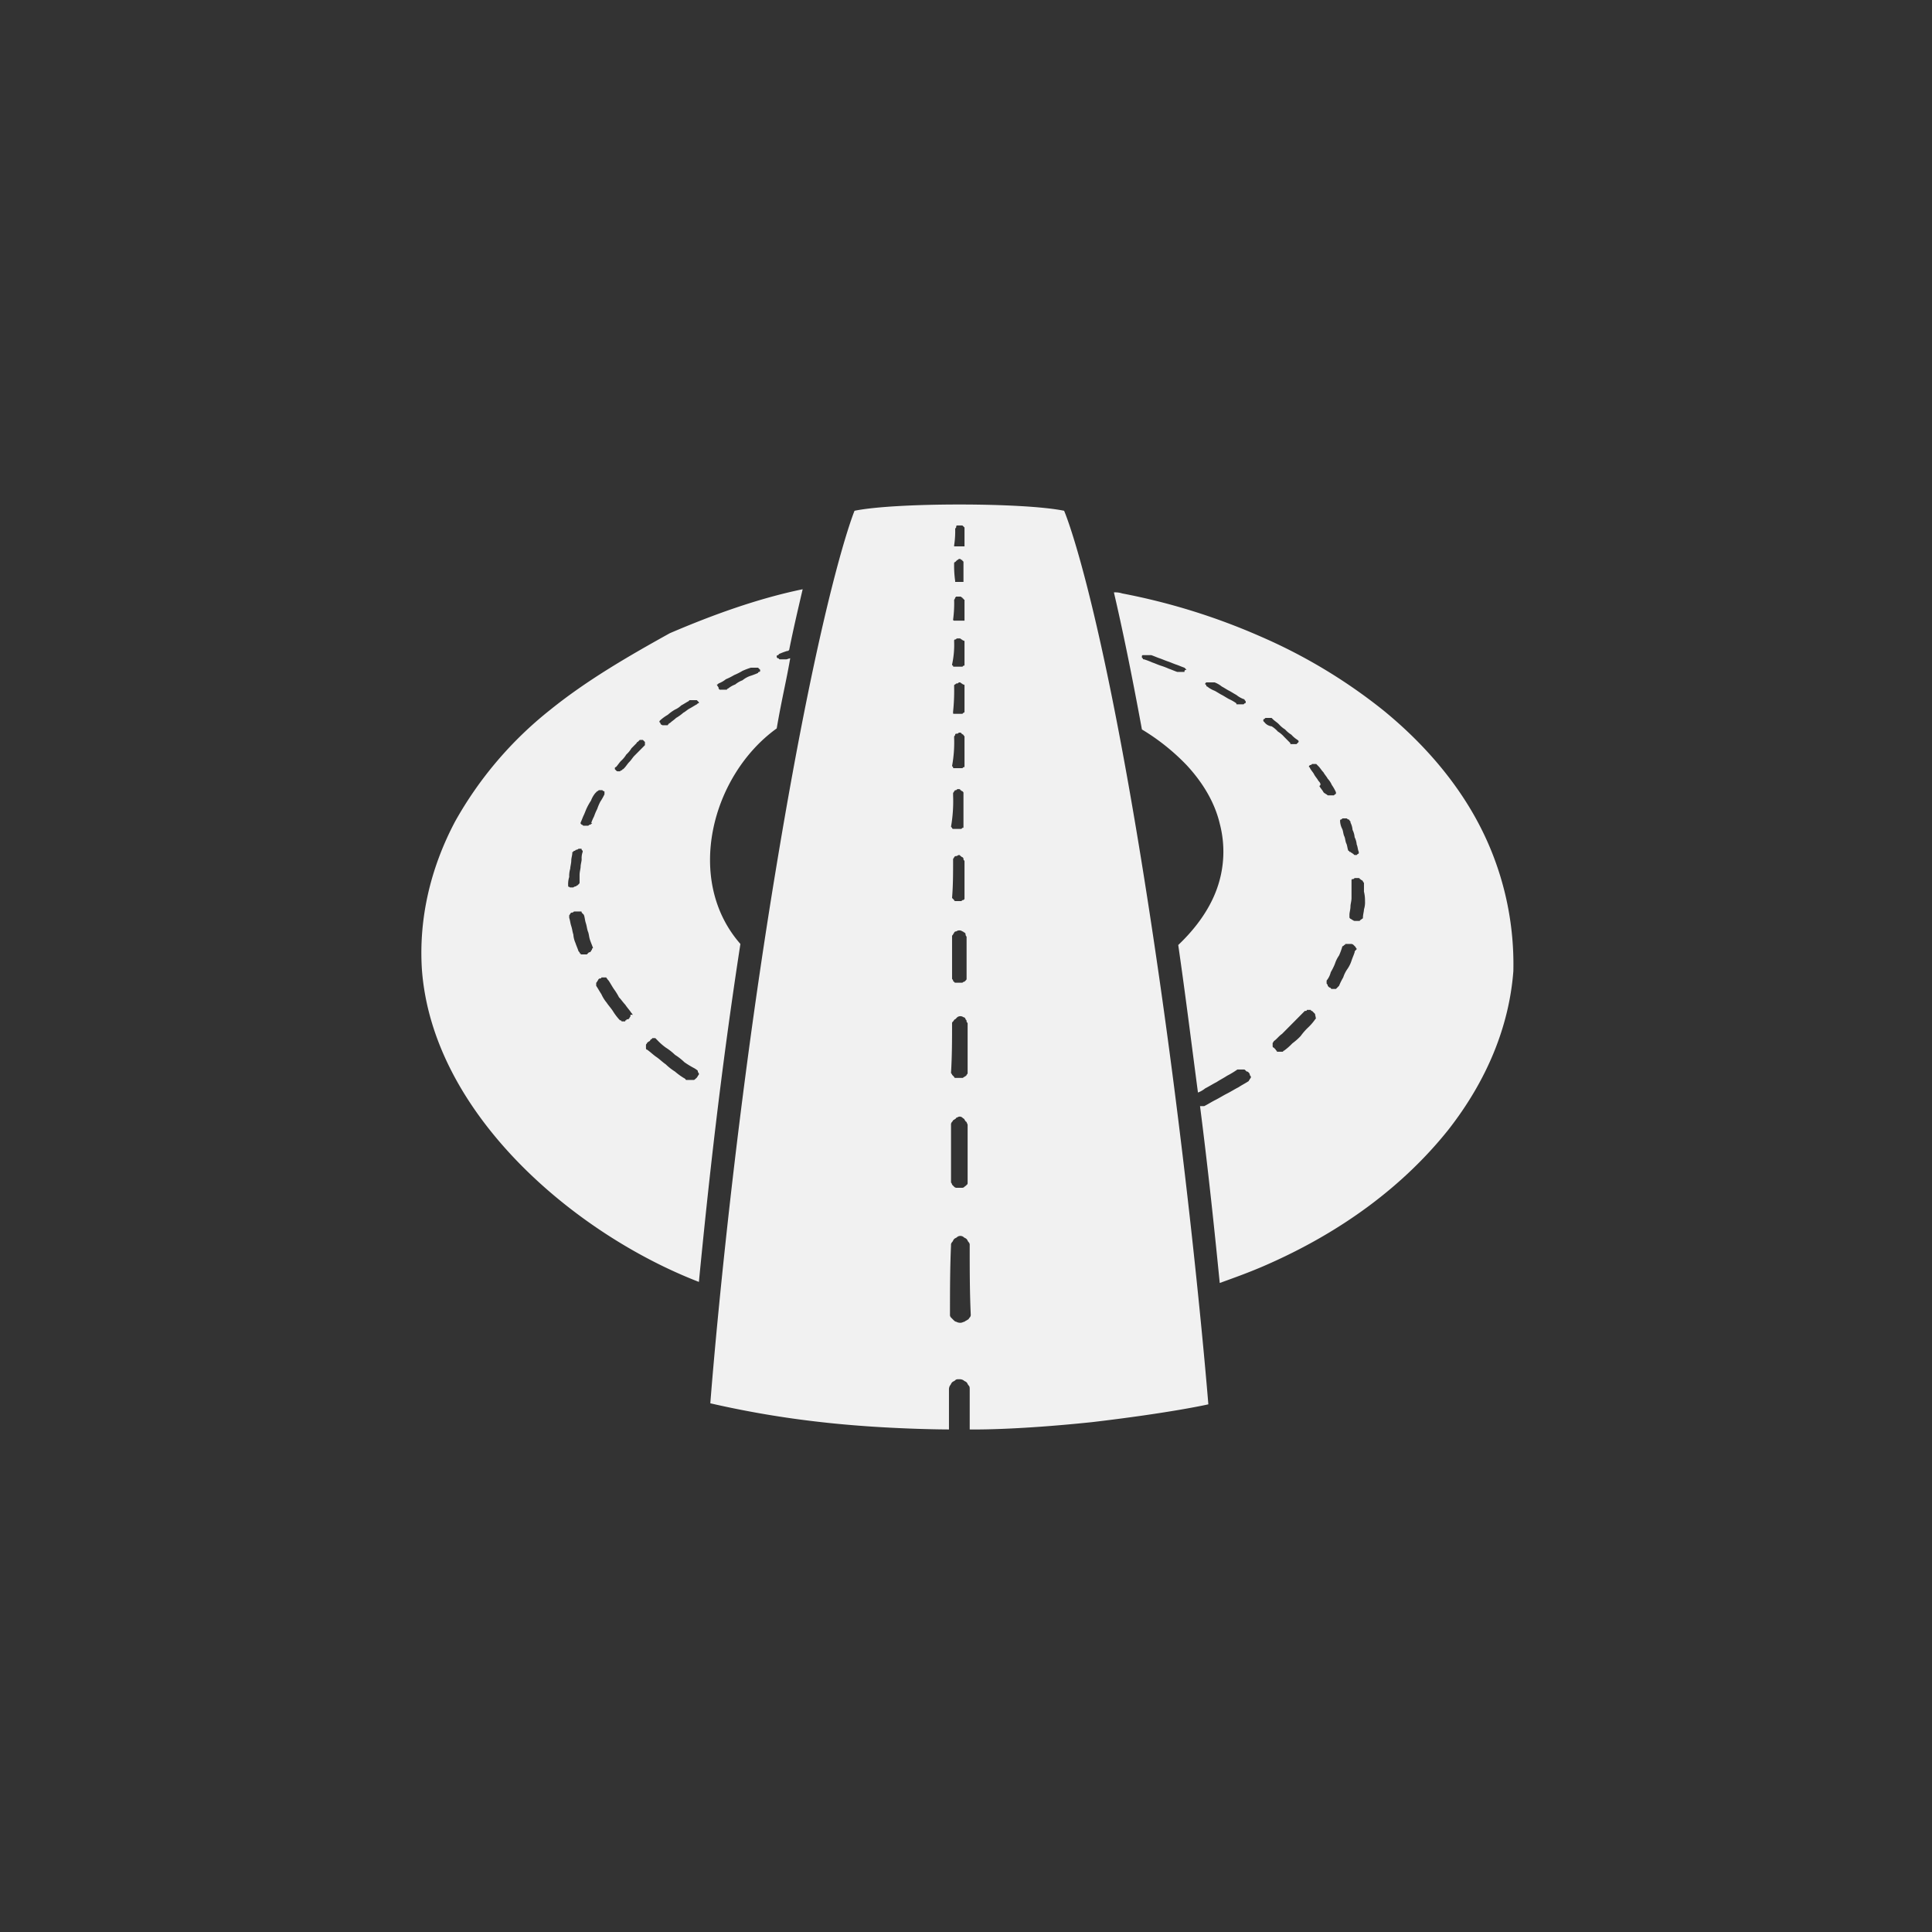 <svg xmlns="http://www.w3.org/2000/svg" width="674" height="674" viewBox="0 0 674 674">
  <rect x="0" y="0" width="674" height="674" fill="#333333" stroke="none"/>
  <rect id="Rectangle_86" data-name="Rectangle 86" width="674" height="674" fill="none"/>
  <path id="Path_587" data-name="Path 587" d="M368.612,110.966C360.65,96,349.067,82.859,335.674,71.909A188.209,188.209,0,0,0,292.6,45.992,224.67,224.67,0,0,0,244.46,31.027a7.907,7.907,0,0,0-2.9-.365c2.9,12.411,6.153,28.107,9.773,47.818A75.416,75.416,0,0,1,266.9,90.89c5.43,5.84,9.773,12.776,11.583,20.441a38.333,38.333,0,0,1-1.086,23c-2.534,6.935-7.239,13.506-13.392,19.346,2.534,17.521,4.705,35.042,6.877,51.468a9.044,9.044,0,0,0,2.534-1.46c1.448-.73,2.534-1.46,3.982-2.19,1.086-.73,2.534-1.46,3.619-2.19a31.687,31.687,0,0,0,3.619-2.19h2.172c.362,0,.362,0,.724.365s.362.365.724.365l.362.365a1.277,1.277,0,0,1,.362.73c0,.365.362.365.362.73s0,.365-.362.73c0,.365-.362.365-.362.73-1.086.73-2.534,1.46-3.619,2.19-1.448.73-2.534,1.46-3.982,2.19s-2.534,1.46-3.982,2.19-2.534,1.46-3.982,2.19h-1.448c2.9,22.632,5.067,43.437,6.877,61.689,5.067-1.825,10.135-3.65,15.2-5.84,27.871-12.046,49.227-28.472,64.429-47.453,13.754-17.521,21.355-36.5,22.8-55.483A105.19,105.19,0,0,0,368.612,110.966ZM151.075,2.19s-11.221,26.646-27.509,125.567c-16.288,98.555-22.8,185.8-22.8,185.8a339.8,339.8,0,0,0,38.73,6.57c22.442,2.555,44.521,2.555,44.521,2.555V308.807a2.777,2.777,0,0,1,.362-1.46c.362-.365.362-.73.724-1.095s.724-.365,1.086-.73.724-.365,1.448-.365a2.716,2.716,0,0,1,1.448.365c.362.365.724.365,1.086.73s.362.73.724,1.095.362.73.362,1.46v13.871s14.84.365,42.711-2.555c27.871-3.285,40.54-6.205,40.54-6.205s-6.877-86.875-22.8-186.16S224.191,2.19,224.191,2.19C210.074-.73,165.191-.73,151.075,2.19ZM186.185,8.4c.362-.365.362-.365.362-.73a.356.356,0,0,1,.362-.365h1.448c.362,0,.362,0,.724.365l.362.365V14.6h-3.619v-.365A31.676,31.676,0,0,0,186.185,8.4Zm-.362,12.046a.357.357,0,0,1,.362-.365l.362-.365.362-.365c.362,0,.362-.365.724-.365s.362,0,.724.365c.362,0,.362,0,.362.365a.357.357,0,0,1,.362.365v6.935h-2.9v-.365A37.871,37.871,0,0,1,185.823,20.441Zm0,12.776h0a1.135,1.135,0,0,0,.362-.73l.362-.365h1.448c.362,0,.362.365.724.365a.355.355,0,0,0,.362.365.357.357,0,0,0,.362.365v7.3h-3.619a.356.356,0,0,1-.362-.365A42.234,42.234,0,0,0,185.823,33.217Zm0,14.6v-.365a.355.355,0,0,1,.362-.365c.362,0,.362-.365.724-.365h.724c.362,0,.362,0,.724.365.362,0,.362.365.724.365a.357.357,0,0,1,.362.365v8.031c0,.365,0,.365-.362.365l-.362.365h-2.9c-.362,0-.362,0-.362-.365a.355.355,0,0,1-.362-.365A31.568,31.568,0,0,0,185.823,47.818Zm0,15.7v-.365a.355.355,0,0,1,.362-.365c.362-.365.362-.365.724-.365s.362-.365.724-.365.362,0,.724.365c.362,0,.362.365.724.365a.357.357,0,0,1,.362.365v9.125a.357.357,0,0,1-.362.365l-.362.365h-2.9c-.362,0-.362,0-.362-.365v-.365A70.873,70.873,0,0,0,185.823,63.513Zm0,17.886v-.365c0-.365.362-.365.362-.73s.362-.365.724-.365.362-.365.724-.365.724,0,.724.365c.362,0,.362.365.724.365,0,.365.362.365.362.73V91.255c0,.365,0,.365-.362.365l-.362.365h-2.9c-.362,0-.362,0-.362-.365l-.362-.365A45.221,45.221,0,0,0,185.823,81.4Zm-.362,20.076v-.73c0-.365.362-.365.362-.73.362-.365.362-.365.724-.365.362-.365.362-.365.724-.365s.724,0,.724.365c.362,0,.362.365.724.365.362.365.362.365.362.73v11.681c0,.365,0,.365-.362.365l-.362.365h-2.9a.356.356,0,0,1-.362-.365l-.362-.365A52.136,52.136,0,0,0,185.461,101.476Zm0,23v-.73c0-.365.362-.365.362-.73.362-.365.362-.365.724-.365a1.26,1.26,0,0,0,.724-.365c.362,0,.724,0,.724.365.362,0,.362.365.724.365.362.365.362.365.362.73s.362.365.362.73v13.141l-.362.365c-.362,0-.362,0-.724.365h-1.81c-.362,0-.724,0-.724-.365a762.157,762.157,0,0,1-.724-.73C185.461,132.867,185.461,128.487,185.461,124.472Zm-.362,26.281c0-.365,0-.365.362-.73,0-.365.362-.365.362-.73.362-.365.362-.365.724-.365a1.8,1.8,0,0,1,2.172,0c.362,0,.362.365.724.365.362.365.362.365.362.73a1.277,1.277,0,0,0,.362.73v14.6c0,.365,0,.365-.362.73l-.362.365a1.116,1.116,0,0,0-.724.365h-2.172c-.362,0-.724,0-.724-.365a.357.357,0,0,1-.362-.365c0-.365-.362-.365-.362-.73Zm0,30.3c0-.365,0-.365.362-.73s.362-.73.724-.73l.724-.73a1.8,1.8,0,0,1,2.171,0,.782.782,0,0,1,.724.73c.362.365.362.365.362.73s.362.365.362.73v17.156c0,.365,0,.365-.362.73,0,.365-.362.365-.724.73-.362,0-.362.365-.724.365h-2.172c-.362,0-.724,0-.724-.365l-.724-.73c0-.365-.362-.365-.362-.73C185.1,192.365,185.1,186.525,185.1,181.05Zm-.362,35.407a1.347,1.347,0,0,1,.362-1.095c.362-.365.362-.73.724-.73.362-.365.724-.365.724-.73.362,0,.724-.365,1.086-.365a1.322,1.322,0,0,1,1.086.365c.362.365.724.365.724.73.362.365.362.73.724.73,0,.365.362.73.362,1.095v20.076c0,.365,0,.73-.362.73,0,.365-.362.365-.724.73a1.117,1.117,0,0,1-.724.365h-2.172a1.26,1.26,0,0,1-.724-.365l-.724-.73a1.277,1.277,0,0,0-.362-.73Zm0,41.978a1.348,1.348,0,0,1,.362-1.1c.362-.365.362-.73.724-1.095s.724-.365,1.086-.73a1.8,1.8,0,0,1,2.171,0c.362.365.724.365,1.086.73s.362.73.724,1.095a1.349,1.349,0,0,1,.362,1.1c0,8.03,0,16.061.362,24.091a1.347,1.347,0,0,1-.362,1.095c-.362.365-.362.73-.724.73-.362.365-.724.365-1.086.73-.362,0-.724.365-1.448.365a2.719,2.719,0,0,1-1.448-.365c-.362,0-.724-.365-1.086-.73l-.724-.73a1.348,1.348,0,0,1-.362-1.095C184.375,274.495,184.375,266.464,184.737,258.434ZM45.02,71.544A131.607,131.607,0,0,0,11.72,110.6C3.033,127.027-.949,144.548.137,162.069c3.62,50.373,53.208,92.35,96.644,109.141,3.258-33.582,7.6-73.369,14.478-117.9-19.546-22.266-10.135-58.768,12.669-75.194,1.81-10.586,3.258-16.061,4.706-24.456-.362,0-1.086.365-1.448.365h-2.171a.356.356,0,0,1-.362-.365h-.362l-.362-.365v-.365a.357.357,0,0,1,.362-.365.355.355,0,0,0,.362-.365,24.876,24.876,0,0,1,2.9-1.1c.362,0,.362,0,.724-.365,1.448-7.3,3.258-14.966,4.706-21.171C117.05,32.852,101.124,38.692,86.645,44.9,72.167,52.928,57.689,61.323,45.02,71.544Zm58.275-8.76.362-.365a9.067,9.067,0,0,0,2.534-1.46,21.217,21.217,0,0,0,2.9-1.46,21.261,21.261,0,0,0,2.9-1.46,24.733,24.733,0,0,1,2.9-1.1h2.534a840.9,840.9,0,0,1,.724.73v.365a.356.356,0,0,1-.362.365.357.357,0,0,0-.362.365,24.788,24.788,0,0,1-2.9,1.095,9.066,9.066,0,0,0-2.534,1.46,9.044,9.044,0,0,0-2.534,1.46,9.053,9.053,0,0,0-2.534,1.46.356.356,0,0,0-.362.365H104.02l-.362-.365v-.365C102.934,62.784,102.934,62.784,103.3,62.784ZM51.174,133.232v-.365a8.1,8.1,0,0,1,.362-2.92,9.139,9.139,0,0,1,.362-2.92c0-.73.362-1.825.362-2.92,0-.73.362-1.825.362-2.555,0-.365,0-.365.362-.365a.355.355,0,0,1,.362-.365c.362,0,.362-.365.724-.365a1.26,1.26,0,0,0,.724-.365h.724c.362,0,.362,0,.362.365l.362.365v.365a6.255,6.255,0,0,0-.362,2.555c0,.73-.362,1.825-.362,2.555s-.362,1.825-.362,2.92v2.555c0,.365,0,.365-.362.73l-.362.365c-.362,0-.362.365-.724.365a1.26,1.26,0,0,0-.724.365H51.9a.356.356,0,0,1-.362-.365C51.535,133.6,51.174,133.232,51.174,133.232Zm8.325,21.9c0,.365-.362.365-.362.73-.362.365-.362.365-.724.365l-.724.73h-1.81c-.362,0-.362,0-.362-.365-.362,0-.362,0-.362-.365l-.362-.365c-.362-1.1-.724-1.825-1.086-2.92a8.643,8.643,0,0,1-.724-2.92c-.362-1.1-.362-1.825-.724-2.92s-.362-1.825-.724-2.92v-.73c0-.365.362-.365.362-.73.362-.365.362-.365.724-.365s.362-.365.724-.365h2.172c.362,0,.362,0,.362.365l.362.365.362.365c.362.73.362,1.825.724,2.92s.362,1.825.724,2.92c.362.73.362,1.825.724,2.92s.724,1.825,1.086,2.92A.356.356,0,0,0,59.5,155.133Zm0-43.8c-.362,0-.362.365-.724.365s-.362.365-.724.365H56.6c-.362,0-.362-.365-.724-.365l-.362-.365v-.365c.362-.73.724-1.825,1.086-2.555s.724-1.825,1.086-2.555a20.936,20.936,0,0,1,1.448-2.556,9.181,9.181,0,0,1,1.448-2.555l.362-.365.362-.365c.362,0,.362-.365.724-.365h.724c.362,0,.362,0,.724.365.362,0,.362,0,.362.365v.73a20.948,20.948,0,0,1-1.448,2.556,17.856,17.856,0,0,0-1.086,2.555,17.857,17.857,0,0,0-1.086,2.555,17.875,17.875,0,0,0-1.086,2.555C59.5,110.966,59.5,110.966,59.5,111.331Zm13.392,67.164c0,.365-.362.365-.362.73-.362.365-.362.365-.724.365a.357.357,0,0,0-.362.365c-.362,0-.362,0-.362.365H70a.355.355,0,0,1-.362-.365h-.362l-.362-.365a20.21,20.21,0,0,1-2.172-2.92c-.724-1.095-1.448-1.825-2.171-2.92a12.815,12.815,0,0,1-1.81-2.92c-.724-1.095-1.086-1.825-1.81-2.92v-.73c0-.365,0-.365.362-.73,0-.365.362-.365.362-.73.362-.365.362-.365.724-.365a.356.356,0,0,0,.362-.365H64.2c.362,0,.362,0,.362.365a.355.355,0,0,1,.362.365l.362.365c.724,1.1,1.086,1.825,1.81,2.92a20.38,20.38,0,0,1,1.81,2.92c.724.73,1.448,1.825,2.172,2.555.724,1.1,1.448,1.825,2.171,2.92.362.365.362.365.362.73C72.891,177.765,72.891,178.13,72.891,178.495Zm5.067-94.54-1.81,1.825L74.339,87.6c-.724.73-1.086,1.46-1.81,2.19s-1.086,1.46-1.81,2.19l-.362.365a.357.357,0,0,0-.362.365c-.362,0-.362,0-.724.365h-.724c-.362,0-.362,0-.724-.365l-.362-.365v-.365a.357.357,0,0,1,.362-.365c.724-.73,1.086-1.46,1.81-2.19a9.653,9.653,0,0,0,1.81-2.19,9.653,9.653,0,0,0,1.81-2.19l1.81-1.825a.356.356,0,0,1,.362-.365l.362-.365.362-.365h1.086a840.892,840.892,0,0,1,.724.73v1.1Zm18.46,113.886c0,.365.362.365.362.73s0,.365-.362.73c0,.365-.362.365-.362.73a.357.357,0,0,0-.362.365c-.362,0-.362.365-.724.365H92.437a.355.355,0,0,1-.362-.365,21.973,21.973,0,0,1-3.619-2.555,19.925,19.925,0,0,1-3.258-2.555c-1.086-.73-2.172-1.825-3.258-2.556s-2.172-1.825-3.258-2.555c-.362,0-.362-.365-.362-.73v-.73c0-.365,0-.365.362-.73,0-.365.362-.365.724-.73a.356.356,0,0,0,.362-.365l.362-.365a.355.355,0,0,0,.362-.365h1.086a19852.209,19852.209,0,0,0,.724.73,20.734,20.734,0,0,0,2.9,2.555A19.936,19.936,0,0,1,88.456,192a19.915,19.915,0,0,1,3.257,2.555,31.734,31.734,0,0,0,3.62,2.19C96.419,197.476,96.419,197.476,96.419,197.841ZM90.627,70.084c.724-.365,1.81-1.095,2.534-1.46l.362-.365h2.534l.362.365.362.365c0,.365,0,.365-.362.365l-.362.365c-.724.365-1.81,1.095-2.534,1.46s-1.448,1.095-2.172,1.46a15.308,15.308,0,0,1-2.534,1.825c-.724.73-1.448,1.1-2.172,1.825-.362,0-.362,0-.362.365a.355.355,0,0,0-.362.365h-1.81c-.724-.365-.724-.365-.724-.73l-.362-.365v-.365l.362-.365a15.271,15.271,0,0,1,2.534-1.825,15.271,15.271,0,0,1,2.534-1.825A7.565,7.565,0,0,0,90.627,70.084ZM266.178,58.4h-2.534c-1.086-.365-1.81-.73-2.9-1.1a24.832,24.832,0,0,0-2.9-1.095c-1.086-.365-1.81-.73-2.9-1.1a24.831,24.831,0,0,0-2.9-1.095c-.362,0-.362,0-.362-.365a.357.357,0,0,1-.362-.365v-.365a.357.357,0,0,1,.362-.365h2.9c1.086.365,1.81.73,2.9,1.1s1.81.73,2.9,1.095,1.81.73,2.9,1.1,1.81.73,2.9,1.095a826.633,826.633,0,0,1,.724.73c-.724,0-.724.365-.724.73Zm20.994,10.951h0l-.362.365h-2.172c-.362,0-.362,0-.362-.365a15.715,15.715,0,0,0-2.534-1.46c-.724-.365-1.81-1.095-2.534-1.46s-1.81-1.095-2.534-1.46a9.055,9.055,0,0,1-2.534-1.46.357.357,0,0,1-.362-.365.356.356,0,0,0-.362-.365v-.365l.362-.365h2.9a9.067,9.067,0,0,1,2.534,1.46c.724.365,1.81,1.1,2.534,1.46s1.81,1.095,2.534,1.46a9.044,9.044,0,0,0,2.534,1.46.356.356,0,0,1,.362.365l.362.365C287.534,69.354,287.534,69.354,287.171,69.354Zm33.3,40.882a.357.357,0,0,1,.362-.365.356.356,0,0,0,.362-.365h1.448c.362,0,.362.365.724.365a.357.357,0,0,1,.362.365l.362.365v.365a6.814,6.814,0,0,1,.724,2.555,6.814,6.814,0,0,1,.723,2.555,6.808,6.808,0,0,1,.724,2.555c.362.73.362,1.825.724,2.556v.365a.356.356,0,0,1-.362.365l-.362.365H325.9c-.362,0-.724,0-.724-.365-.362,0-.362-.365-.724-.365-.362-.365-.362-.365-.724-.365a.355.355,0,0,0-.362-.365c-.362-.73-.362-1.825-.724-2.555s-.362-1.825-.724-2.555-.362-1.825-.724-2.555a6.814,6.814,0,0,1-.724-2.555v-.365ZM294.049,75.924l-.362-.365v-.365a.357.357,0,0,1,.362-.365l.362-.365h2.172l.362.365c.724.73,1.448,1.1,2.172,1.825a9.606,9.606,0,0,0,2.171,1.825A9.62,9.62,0,0,0,303.46,80.3a9.619,9.619,0,0,0,2.172,1.825l.362.365v.365l-.362.365-.362.365h-1.81c-.362,0-.362,0-.362-.365l-.362-.365-1.81-1.825a9.63,9.63,0,0,0-2.172-1.825,9.614,9.614,0,0,0-2.171-1.825A3.656,3.656,0,0,1,294.049,75.924ZM311.785,179.59a18.247,18.247,0,0,1-2.534,2.92,20.818,20.818,0,0,0-2.534,2.92,20.734,20.734,0,0,1-2.9,2.555,20.7,20.7,0,0,1-2.9,2.555.356.356,0,0,0-.362.365h-1.81c-.362,0-.362,0-.362-.365a.357.357,0,0,1-.362-.365l-.724-.73c-.362,0-.362-.365-.362-.73v-.73c0-.365.362-.365.362-.73,1.086-.73,1.81-1.825,2.9-2.555l2.534-2.555,2.534-2.555,2.534-2.555.362-.365h.362a.355.355,0,0,0,.362-.365h1.086c.362,0,.362,0,.362.365h.362l.724.73c.362.365.362.365.362.73s.362.365,0,.73C312.147,178.86,312.147,179.225,311.785,179.59Zm1.086-83.224c-.362-.73-1.086-1.46-1.448-2.19s-1.086-1.46-1.448-2.19a.356.356,0,0,0-.362-.365v-.365l.362-.365c.362,0,.362,0,.724-.365h1.447a739.288,739.288,0,0,1,.724.73c.724.73,1.086,1.46,1.81,2.19.362.73,1.086,1.46,1.448,2.19a7.646,7.646,0,0,1,1.448,2.19,15.944,15.944,0,0,1,1.448,2.555v.365a.357.357,0,0,1-.362.365l-.362.365h-1.81c-.362,0-.362,0-.724-.365-.362,0-.362-.365-.724-.365l-.362-.365c-.362-.73-1.086-1.46-1.447-2.19C313.957,97.825,313.595,97.1,312.871,96.365Zm12.668,59.863c-.362,1.095-.723,1.825-1.086,2.92a10.951,10.951,0,0,1-1.448,2.92,10.972,10.972,0,0,0-1.448,2.92,21.7,21.7,0,0,0-1.448,2.92l-.362.365-.362.365-.362.365h-1.448a.356.356,0,0,1-.362-.365,1.26,1.26,0,0,1-.724-.365c-.362-.365-.362-.365-.362-.73-.362-.365-.362-.365-.362-.73v-.73a7.357,7.357,0,0,0,1.448-2.92,21.7,21.7,0,0,0,1.448-2.92,10.975,10.975,0,0,1,1.448-2.92,25.288,25.288,0,0,0,1.086-2.92.357.357,0,0,1,.362-.365l.362-.365a.357.357,0,0,0,.362-.365h2.171a1.259,1.259,0,0,1,.724.365l.724.73c0,.365.362.365.362.73C325.539,155.864,325.539,155.864,325.539,156.229Zm3.62-17.886a8.1,8.1,0,0,1-.362,2.92c0,.73-.362,1.825-.362,2.92a.357.357,0,0,1-.362.365l-.362.365a.356.356,0,0,0-.362.365h-1.81a1.26,1.26,0,0,1-.723-.365c-.362,0-.362-.365-.724-.365-.362-.365-.362-.365-.362-.73v-.73c0-.73.362-1.825.362-2.92,0-.73.362-1.825.362-2.92v-6.205a.356.356,0,0,1,.362-.365c.362,0,.362,0,.723-.365h1.086c.362,0,.724,0,.724.365.362,0,.362.365.724.365l.362.365c0,.365.362.365.362.73v2.92A12.669,12.669,0,0,1,329.159,138.343Z" transform="translate(147.038 176)" fill="#f1f1f1"/>
</svg>
